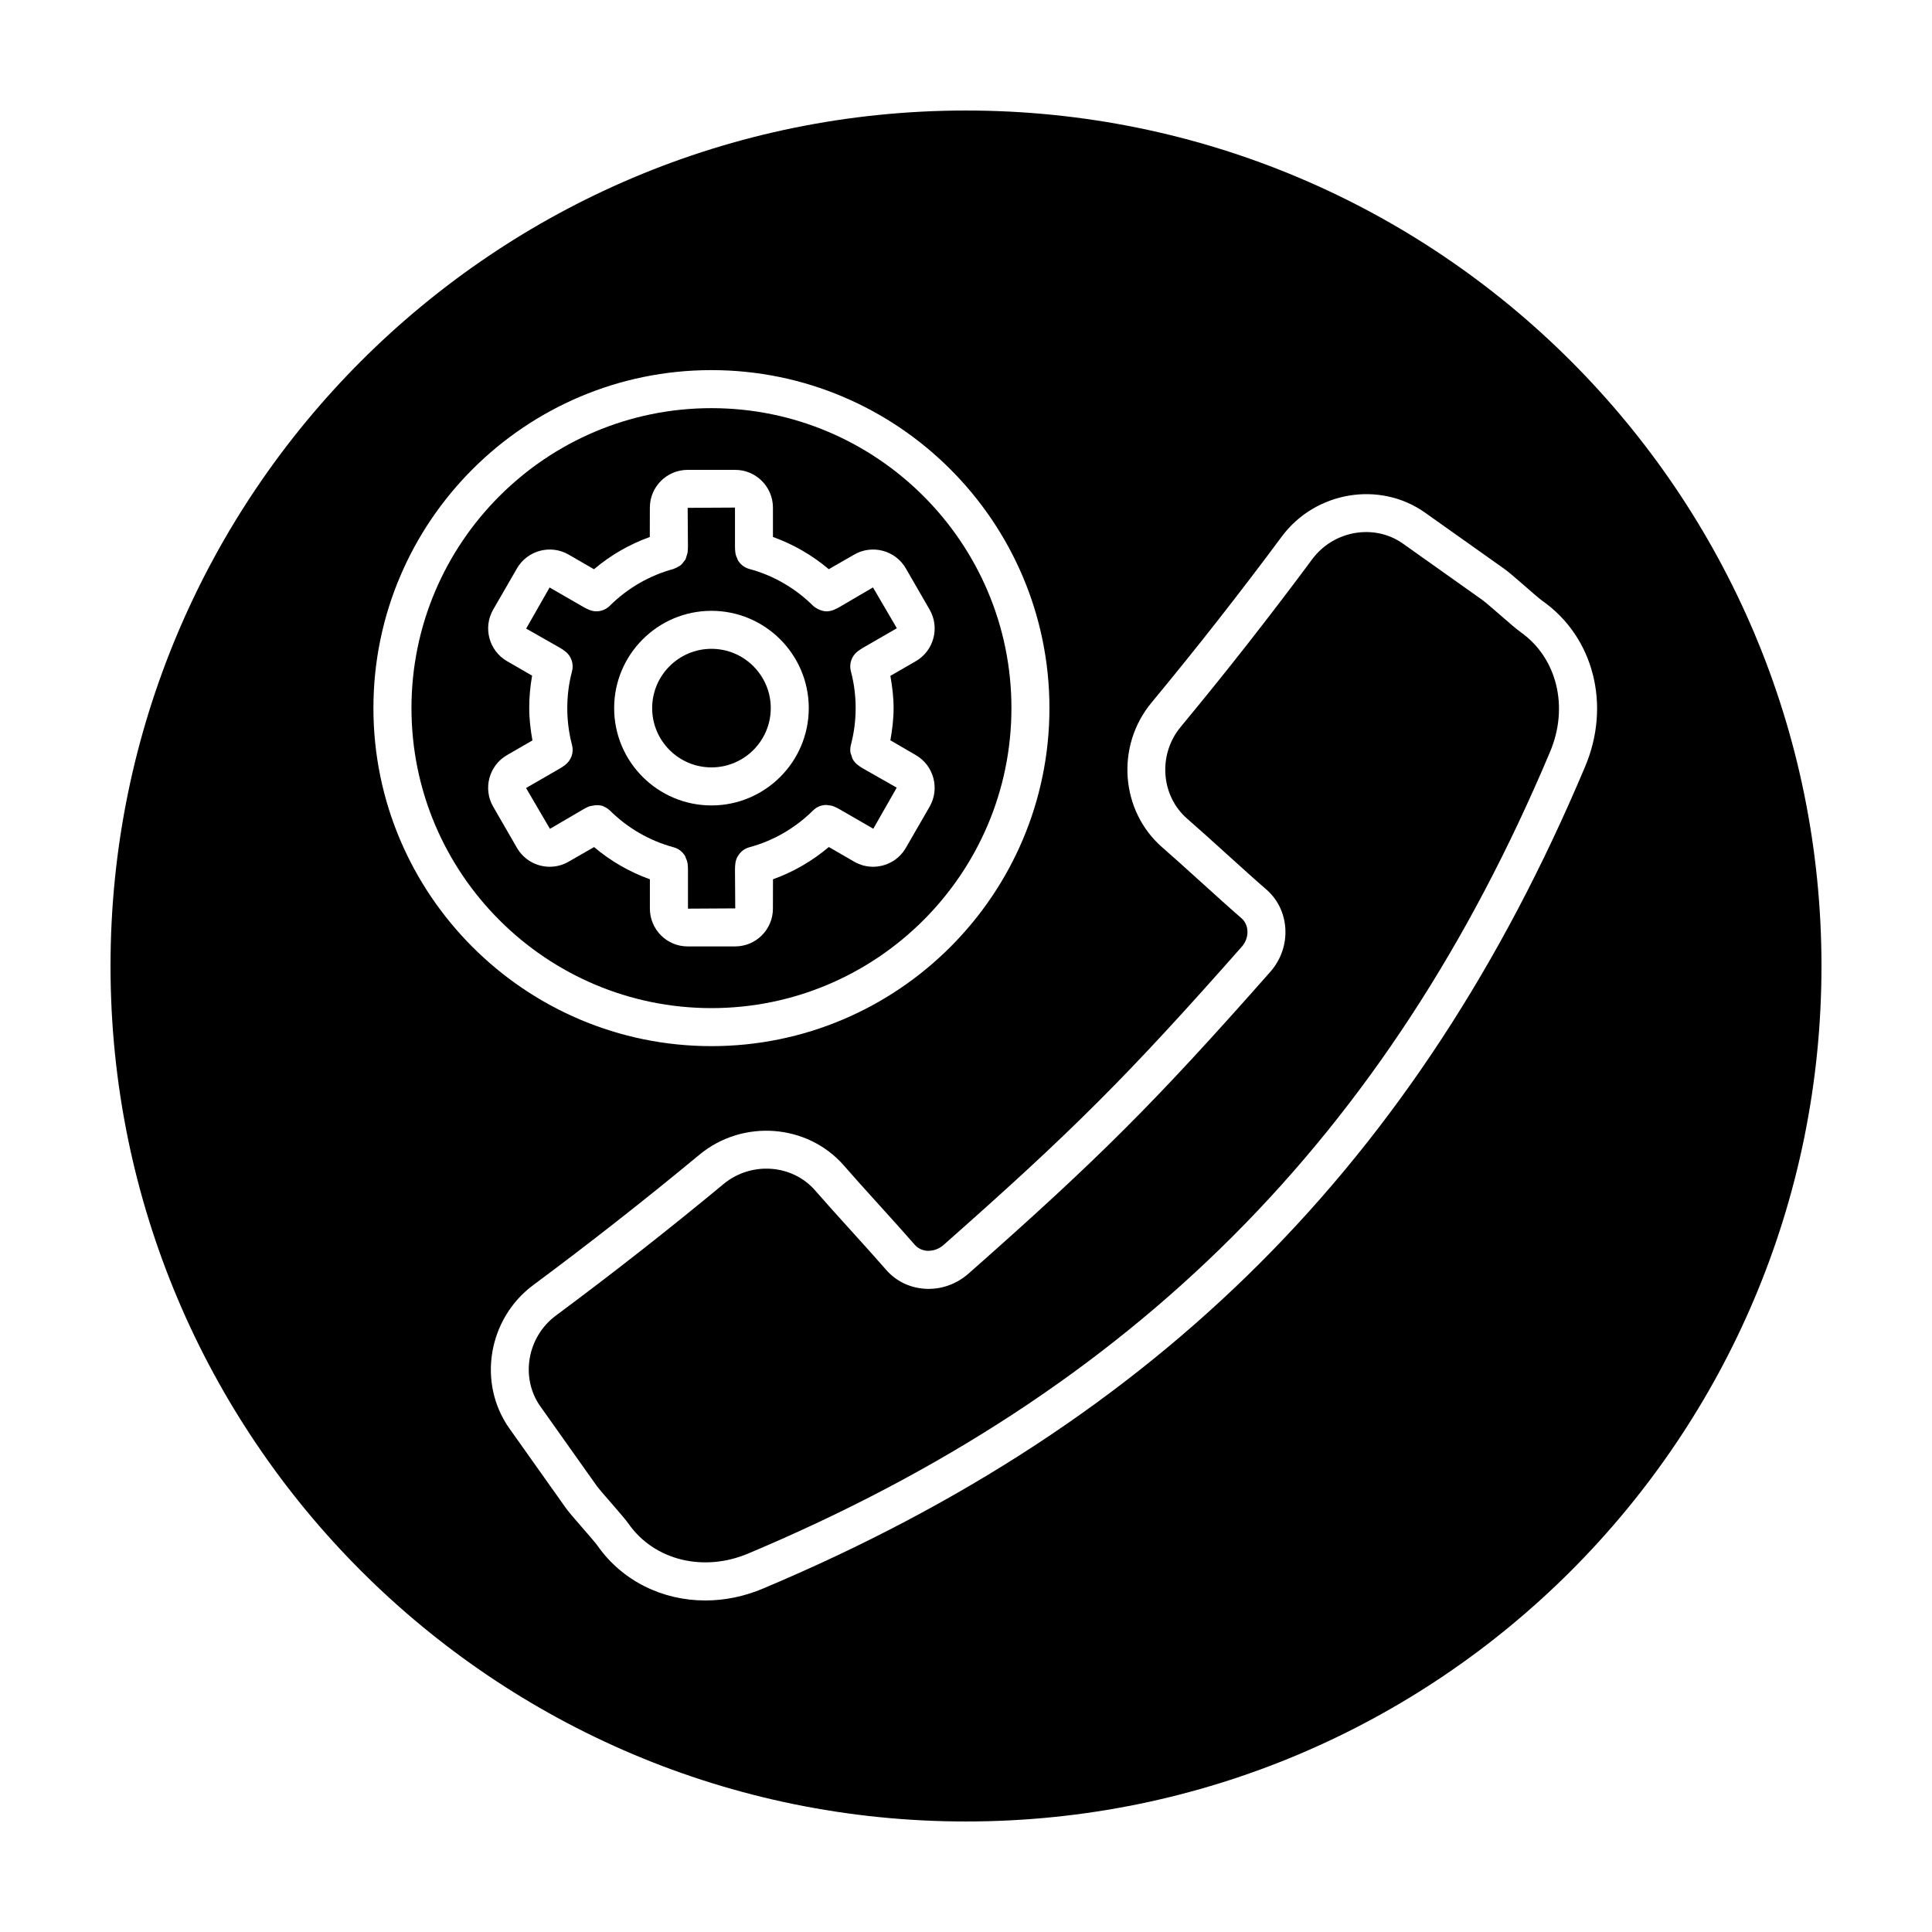 <?xml version="1.0" encoding="UTF-8"?>
<!-- Uploaded to: ICON Repo, www.svgrepo.com, Generator: ICON Repo Mixer Tools -->
<svg fill="#000000" width="800px" height="800px" version="1.1" viewBox="144 144 512 512" xmlns="http://www.w3.org/2000/svg">
 <g>
  <path d="m546.98 311.51c-1.082-0.766-2.805-2.246-5.512-4.606-1.91-1.652-3.805-3.316-4.672-3.941h-0.004l-21.043-14.93c-7.551-5.316-18.332-3.465-23.992 4.16-11.184 15.074-22.918 30.039-34.875 44.457-6.047 7.301-5.273 18.203 1.723 24.305 2.715 2.352 6.559 5.828 10.414 9.32 3.883 3.508 7.773 7.031 10.52 9.402 3.004 2.59 4.805 6.231 5.082 10.27 0.289 4.246-1.137 8.379-4.012 11.637-30.48 34.531-45.422 49.469-79.941 79.934-3.254 2.867-7.41 4.301-11.621 4.012-4.035-0.273-7.684-2.074-10.281-5.09-2.352-2.715-5.824-6.559-9.301-10.398-3.531-3.898-7.062-7.809-9.453-10.57-6.074-6.969-16.965-7.734-24.254-1.699-14.469 11.992-29.418 23.715-44.43 34.855-7.633 5.668-9.496 16.461-4.152 24.047l14.898 21.004c0.613 0.867 2.281 2.762 3.941 4.672 2.352 2.711 3.84 4.434 4.594 5.508 6.82 9.68 19.895 12.867 31.797 7.789 101.96-42.938 169.42-110.4 212.34-212.32 5.094-11.93 1.895-25-7.769-31.812z"/>
  <path d="m412.04 331.66c0-43.836-35.66-79.496-79.496-79.496s-79.5 35.66-79.5 79.496 35.664 79.5 79.5 79.5c43.84 0 79.496-35.664 79.496-79.5zm-95.812 53.137v-7.777c-5.391-1.934-10.395-4.82-14.793-8.535l-6.758 3.875c-1.57 0.906-3.289 1.34-4.984 1.34-3.465 0-6.832-1.793-8.691-5.004l-6.301-10.918c-2.762-4.777-1.117-10.914 3.668-13.672l6.734-3.891c-0.504-2.812-0.852-5.656-0.852-8.551 0-2.906 0.258-5.785 0.762-8.605l-6.644-3.84c-4.781-2.762-6.422-8.898-3.668-13.672l6.301-10.918c2.762-4.769 8.898-6.418 13.672-3.668l6.734 3.891c4.394-3.719 9.395-6.606 14.793-8.543l0.02-7.785c0-5.523 4.488-10.004 10.004-10.004h12.609c5.523 0 10.004 4.488 10.004 10.004v7.777c5.402 1.941 10.402 4.828 14.797 8.539l6.75-3.875c4.781-2.754 10.914-1.109 13.672 3.668l6.301 10.918c2.762 4.777 1.117 10.914-3.664 13.672l-6.734 3.891c0.504 2.816 0.852 5.664 0.852 8.555 0 2.871-0.348 5.719-0.852 8.523l6.734 3.914c4.777 2.762 6.418 8.898 3.664 13.672l-6.301 10.918c-1.855 3.211-5.223 5.004-8.691 5.004-1.691 0-3.414-0.434-4.984-1.34l-6.734-3.891c-4.398 3.719-9.402 6.609-14.797 8.551l-0.02 7.785c0 5.523-4.488 10.004-10.004 10.004h-12.609c-5.5 0-9.988-4.488-9.988-10.012z"/>
  <path d="m338.85 384.73-0.07-10.297c0-0.574 0.039-1.145 0.109-1.688v-0.004c0.09-0.672 0.312-1.305 0.648-1.879 0.02-0.039 0.059-0.059 0.086-0.102 0.648-1.047 1.664-1.879 2.949-2.223 6.348-1.707 12.188-5.082 16.898-9.758 0.992-0.988 2.297-1.473 3.598-1.457 0.098 0 0.191 0.051 0.289 0.055 0.551 0.035 1.094 0.117 1.605 0.332 0.016 0.004 0.023 0 0.039 0.012 0.5 0.211 0.988 0.449 1.473 0.73l8.961 5.176 6.207-10.891-8.949-5.09c-0.516-0.309-0.969-0.609-1.379-0.926-0.004-0.004-0.012-0.016-0.016-0.02-0.527-0.402-0.969-0.902-1.293-1.473-0.191-0.328-0.258-0.699-0.367-1.059-0.082-0.262-0.227-0.5-0.262-0.77-0.09-0.648-0.051-1.32 0.117-1.965v-0.016c0.84-3.164 1.266-6.449 1.266-9.758 0-3.32-0.422-6.609-1.266-9.766-0.539-2.035 0.25-4.102 1.828-5.301 0.414-0.312 0.867-0.621 1.34-0.898l9.02-5.203-6.332-10.82-8.883 5.203c-0.469 0.273-0.957 0.508-1.445 0.715-0.637 0.273-1.305 0.422-1.98 0.422-0.781 0-1.543-0.242-2.258-0.609-0.457-0.23-0.906-0.484-1.281-0.848-0.004-0.004-0.012-0.004-0.016-0.012-4.699-4.676-10.551-8.055-16.906-9.766-1.359-0.367-2.434-1.258-3.074-2.398-0.047-0.074-0.047-0.176-0.086-0.258-0.246-0.5-0.449-1.02-0.52-1.578 0-0.016-0.012-0.023-0.016-0.047-0.066-0.523-0.105-1.066-0.105-1.617v-10.367l-12.539 0.07 0.07 10.297c0 0.551-0.035 1.094-0.102 1.617 0 0.016-0.012 0.031-0.016 0.047-0.031 0.238-0.145 0.441-0.207 0.672-0.105 0.395-0.195 0.789-0.387 1.133-0.105 0.188-0.266 0.324-0.395 0.5-0.246 0.332-0.484 0.66-0.801 0.922-0.18 0.152-0.402 0.242-0.605 0.367-0.344 0.211-0.68 0.402-1.062 0.527-0.082 0.023-0.141 0.09-0.223 0.109-6.363 1.715-12.211 5.09-16.914 9.766-0.984 0.977-2.266 1.465-3.551 1.465-0.684 0-1.359-0.156-1.996-0.434-0.492-0.211-0.992-0.453-1.465-0.73l-8.938-5.152-6.207 10.891 8.949 5.09c0.516 0.309 0.969 0.609 1.379 0.926 1.629 1.238 2.348 3.336 1.824 5.309-0.836 3.141-1.258 6.418-1.258 9.758 0 3.32 0.422 6.606 1.258 9.758 0.539 2.023-0.242 4.086-1.809 5.285-0.004 0.004-0.012 0.016-0.016 0.02-0.414 0.316-0.871 0.621-1.344 0.902l-9.012 5.203 6.328 10.82 8.887-5.203c0.438-0.258 0.941-0.504 1.426-0.715 0.02-0.012 0.047-0.004 0.07-0.016 0.281-0.117 0.586-0.125 0.883-0.191 1.008-0.223 2.019-0.215 2.938 0.156 0.047 0.02 0.082 0.059 0.121 0.082 0.555 0.242 1.074 0.57 1.516 0.996 0.012 0.012 0.023 0.012 0.035 0.02 4.715 4.676 10.559 8.051 16.902 9.758 1.359 0.367 2.43 1.258 3.074 2.394 0.07 0.117 0.074 0.273 0.137 0.395 0.211 0.465 0.406 0.934 0.473 1.445 0 0.016 0.012 0.023 0.016 0.047 0.066 0.523 0.102 1.066 0.102 1.617v10.367zm-32.094-53.066c0-14.219 11.574-25.789 25.789-25.789 14.219 0 25.789 11.574 25.789 25.789 0 14.219-11.574 25.785-25.789 25.785-14.219 0-25.789-11.566-25.789-25.785z"/>
  <path d="m400 173.29c-125.21 0-226.71 101.5-226.71 226.71 0 125.21 101.5 226.71 226.71 226.71s226.71-101.5 226.71-226.71c-0.004-125.21-101.5-226.71-226.71-226.71zm-157.04 158.37c0-49.395 40.188-89.574 89.578-89.574 49.387 0 89.574 40.184 89.574 89.574 0 49.387-40.184 89.578-89.574 89.578-49.387 0-89.578-40.188-89.578-89.578zm103.38 233.27c-5.074 2.168-10.316 3.211-15.426 3.211-11.305 0-21.938-5.109-28.531-14.465-0.613-0.867-2.297-2.785-3.969-4.711-2.332-2.68-3.797-4.387-4.551-5.453l-14.914-21.02c-8.469-12.035-5.598-29.051 6.379-37.945 14.871-11.035 29.684-22.652 44.012-34.527 11.461-9.496 28.625-8.219 38.289 2.848 2.367 2.734 5.84 6.578 9.316 10.418 3.531 3.898 7.062 7.809 9.453 10.57 0.832 0.957 2.012 1.535 3.336 1.621 1.512 0.047 3.047-0.434 4.277-1.512 34.137-30.129 48.918-44.906 79.055-79.055 1.082-1.219 1.617-2.742 1.512-4.281-0.09-1.324-0.66-2.504-1.613-3.32-2.797-2.414-6.75-5.996-10.691-9.559-3.797-3.441-7.582-6.856-10.262-9.184-11.094-9.672-12.375-26.863-2.871-38.336 11.844-14.289 23.461-29.102 34.543-44.039 8.891-11.961 25.891-14.828 37.891-6.387l21.062 14.941s0 0.004 0.004 0.004c1.059 0.75 2.762 2.215 5.441 4.543 1.926 1.672 3.848 3.367 4.719 3.984 13.574 9.566 18.191 27.648 11.23 43.973-44.004 104.49-113.18 173.66-217.69 217.68z"/>
  <path d="m348.26 331.66c0-8.664-7.047-15.715-15.715-15.715-8.664 0-15.715 7.047-15.715 15.715 0 8.664 7.047 15.707 15.715 15.707 8.664 0.004 15.715-7.043 15.715-15.707z"/>
 </g>
</svg>